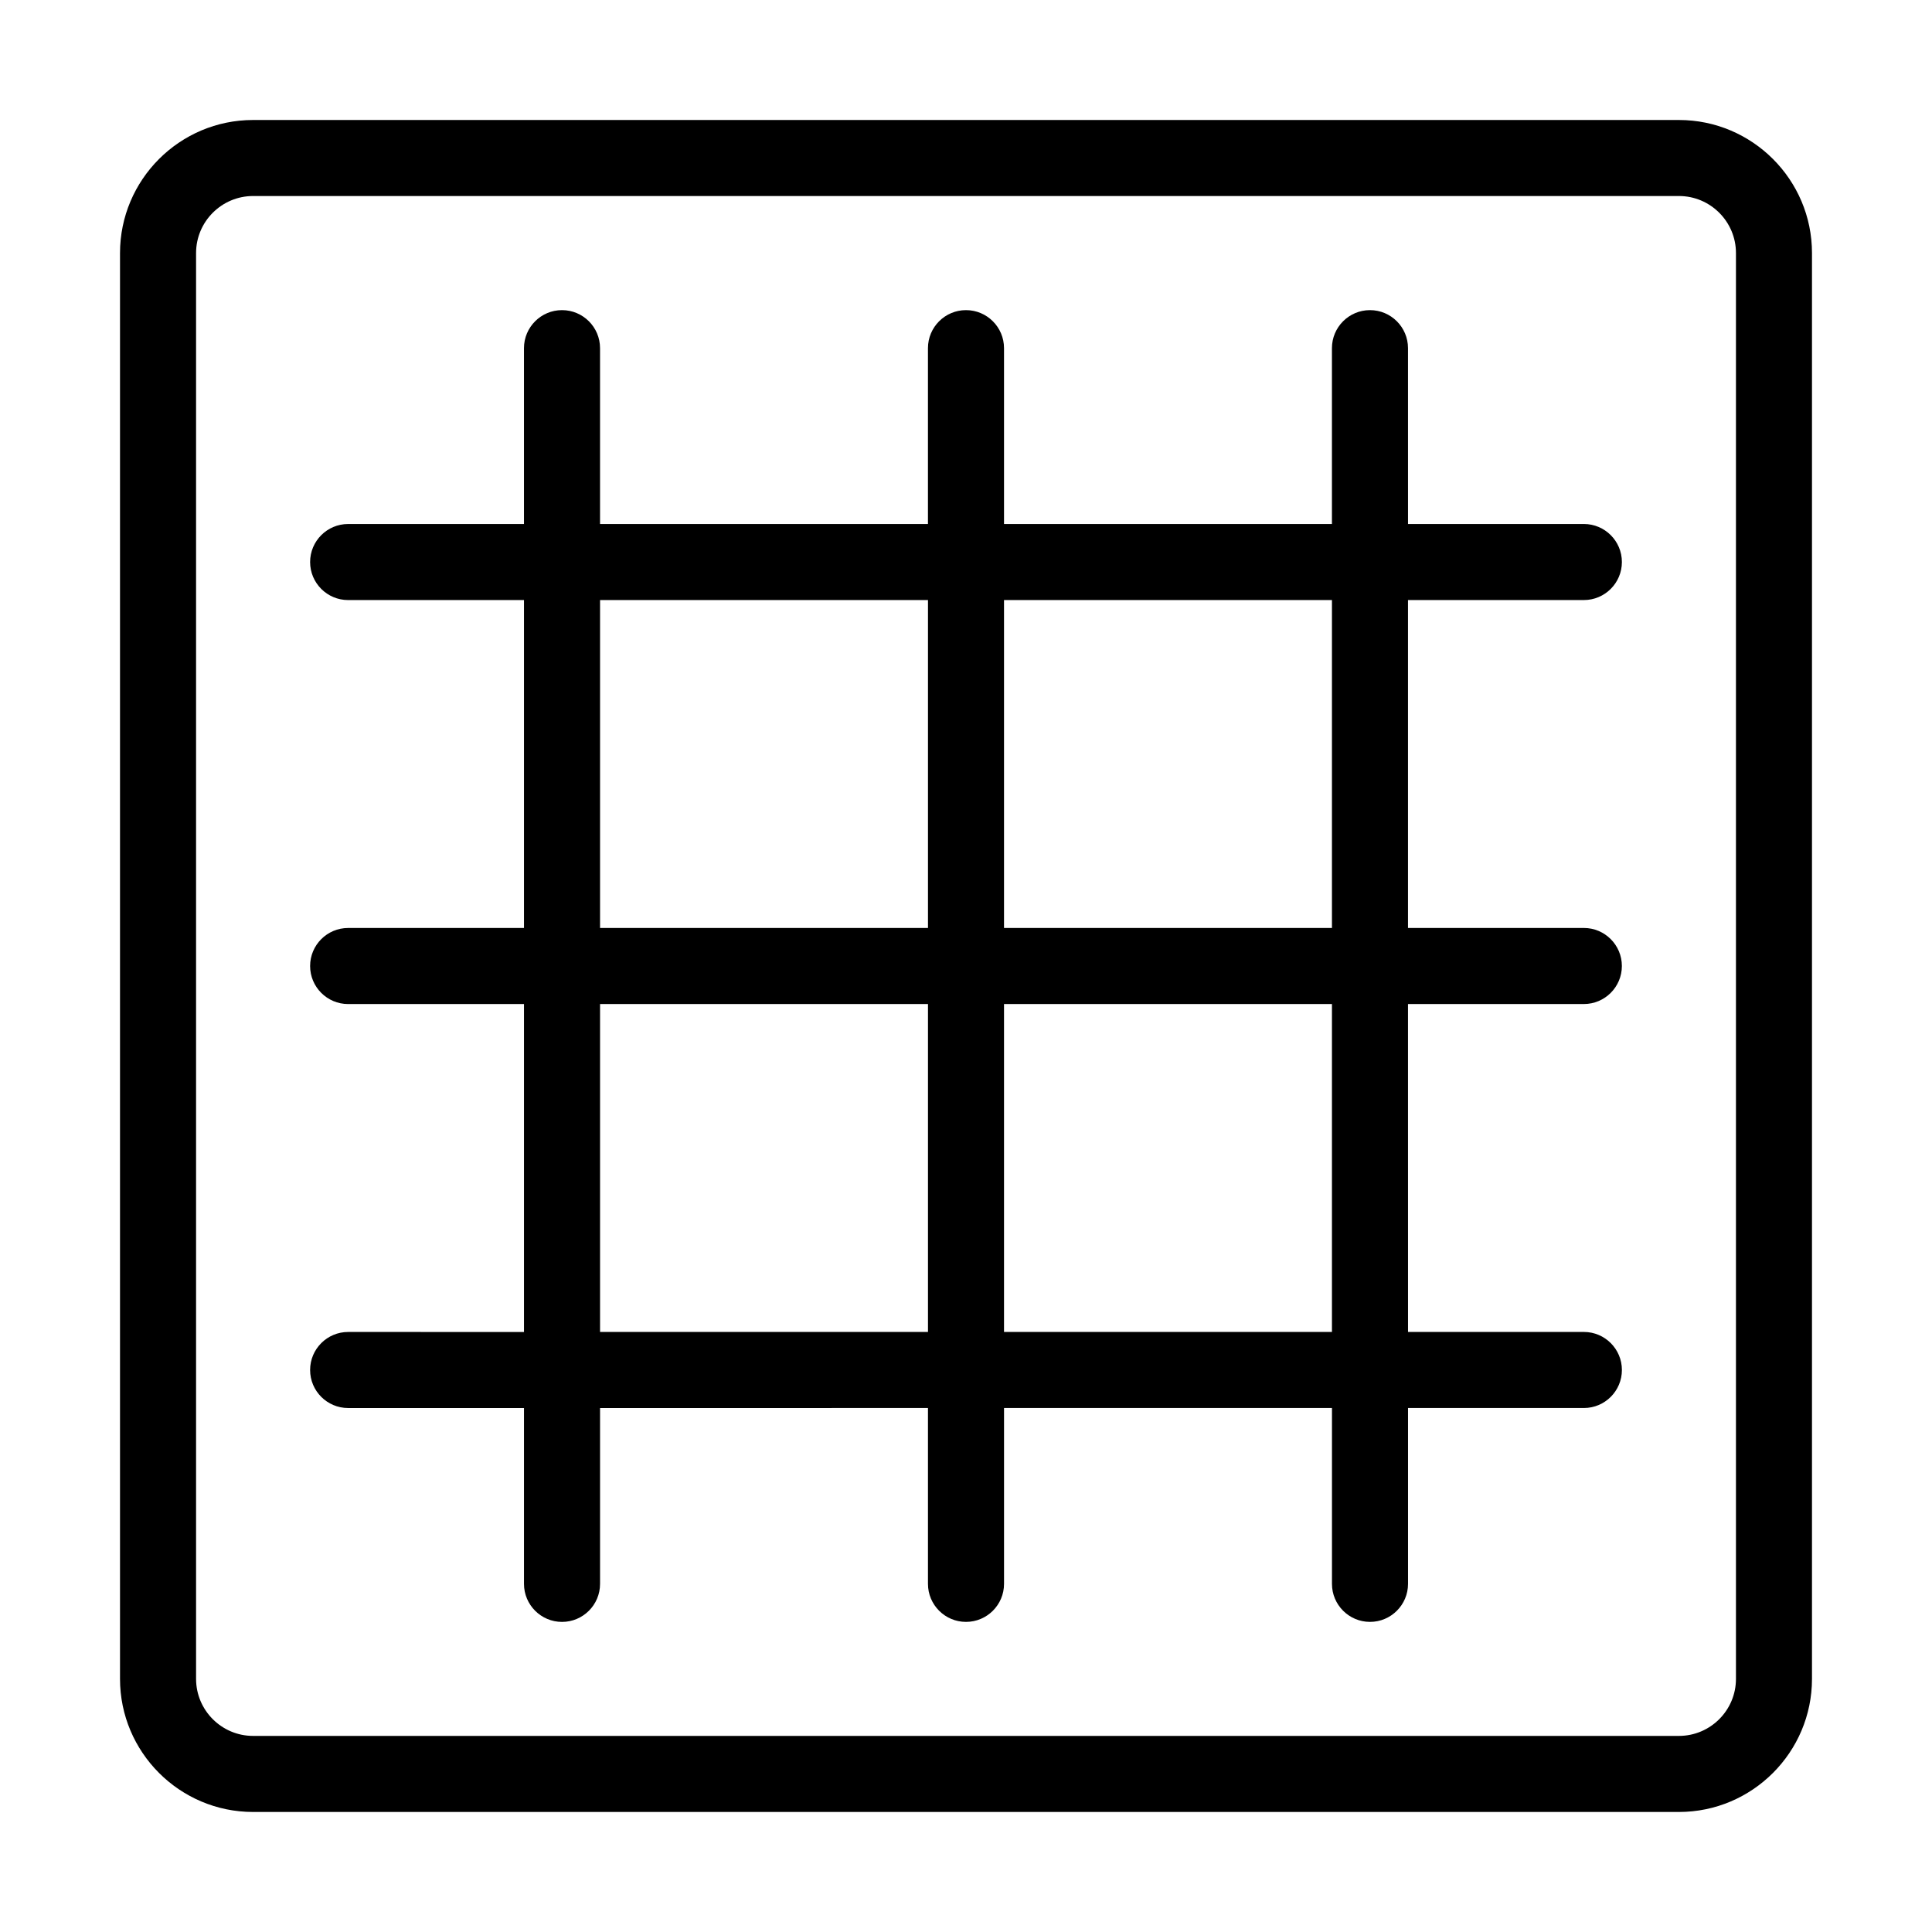 <?xml version="1.0" encoding="UTF-8"?>
<!-- The Best Svg Icon site in the world: iconSvg.co, Visit us! https://iconsvg.co -->
<svg fill="#000000" width="800px" height="800px" version="1.1" viewBox="144 144 512 512" xmlns="http://www.w3.org/2000/svg">
 <g>
  <path d="m588.93 175.8h-377.86c-19.445 0-35.266 15.82-35.266 35.266v377.86c0 19.441 15.82 35.266 35.266 35.266h377.86c19.441 0 35.266-15.824 35.266-35.266v-377.86c0.004-19.449-15.824-35.266-35.266-35.266zm15.117 413.12c0 8.332-6.781 15.113-15.113 15.113h-377.86c-8.332 0-15.113-6.781-15.113-15.113v-377.86c0-8.332 6.781-15.113 15.113-15.113h377.86c8.332 0 15.113 6.781 15.113 15.113z"/>
  <path d="m563.74 303.02c5.562 0 10.078-4.516 10.078-10.078s-4.516-10.078-10.078-10.078h-46.602l-0.004-46.598c0-5.562-4.516-10.078-10.078-10.078s-10.078 4.516-10.078 10.078v46.602h-86.902v-46.602c0-5.562-4.516-10.078-10.078-10.078s-10.078 4.516-10.078 10.078v46.602h-86.902v-46.602c0-5.562-4.516-10.078-10.078-10.078s-10.078 4.516-10.078 10.078v46.602h-46.598c-5.562 0-10.078 4.516-10.078 10.078s4.516 10.078 10.078 10.078h46.602v86.902h-46.602c-5.562 0-10.078 4.516-10.078 10.078s4.516 10.078 10.078 10.078h46.602v86.906l-46.602-0.004c-5.562 0-10.078 4.516-10.078 10.078s4.516 10.078 10.078 10.078h46.602v46.602c0 5.562 4.516 10.078 10.078 10.078s10.078-4.516 10.078-10.078v-46.602l86.902-0.004v46.602c0 5.562 4.516 10.078 10.078 10.078s10.078-4.516 10.078-10.078v-46.602h86.906v46.602c0 5.562 4.516 10.078 10.078 10.078s10.078-4.516 10.078-10.078v-46.602h46.602c5.562 0 10.078-4.516 10.078-10.078s-4.516-10.078-10.078-10.078h-46.602l-0.008-86.902h46.602c5.562 0 10.078-4.516 10.078-10.078s-4.516-10.078-10.078-10.078h-46.602v-86.902zm-260.72 0h86.906v86.906h-86.906zm0 193.96v-86.906h86.906v86.906zm193.96 0h-86.906v-86.906h86.906zm0-107.06h-86.906v-86.906h86.906z"/>
 </g>
</svg>